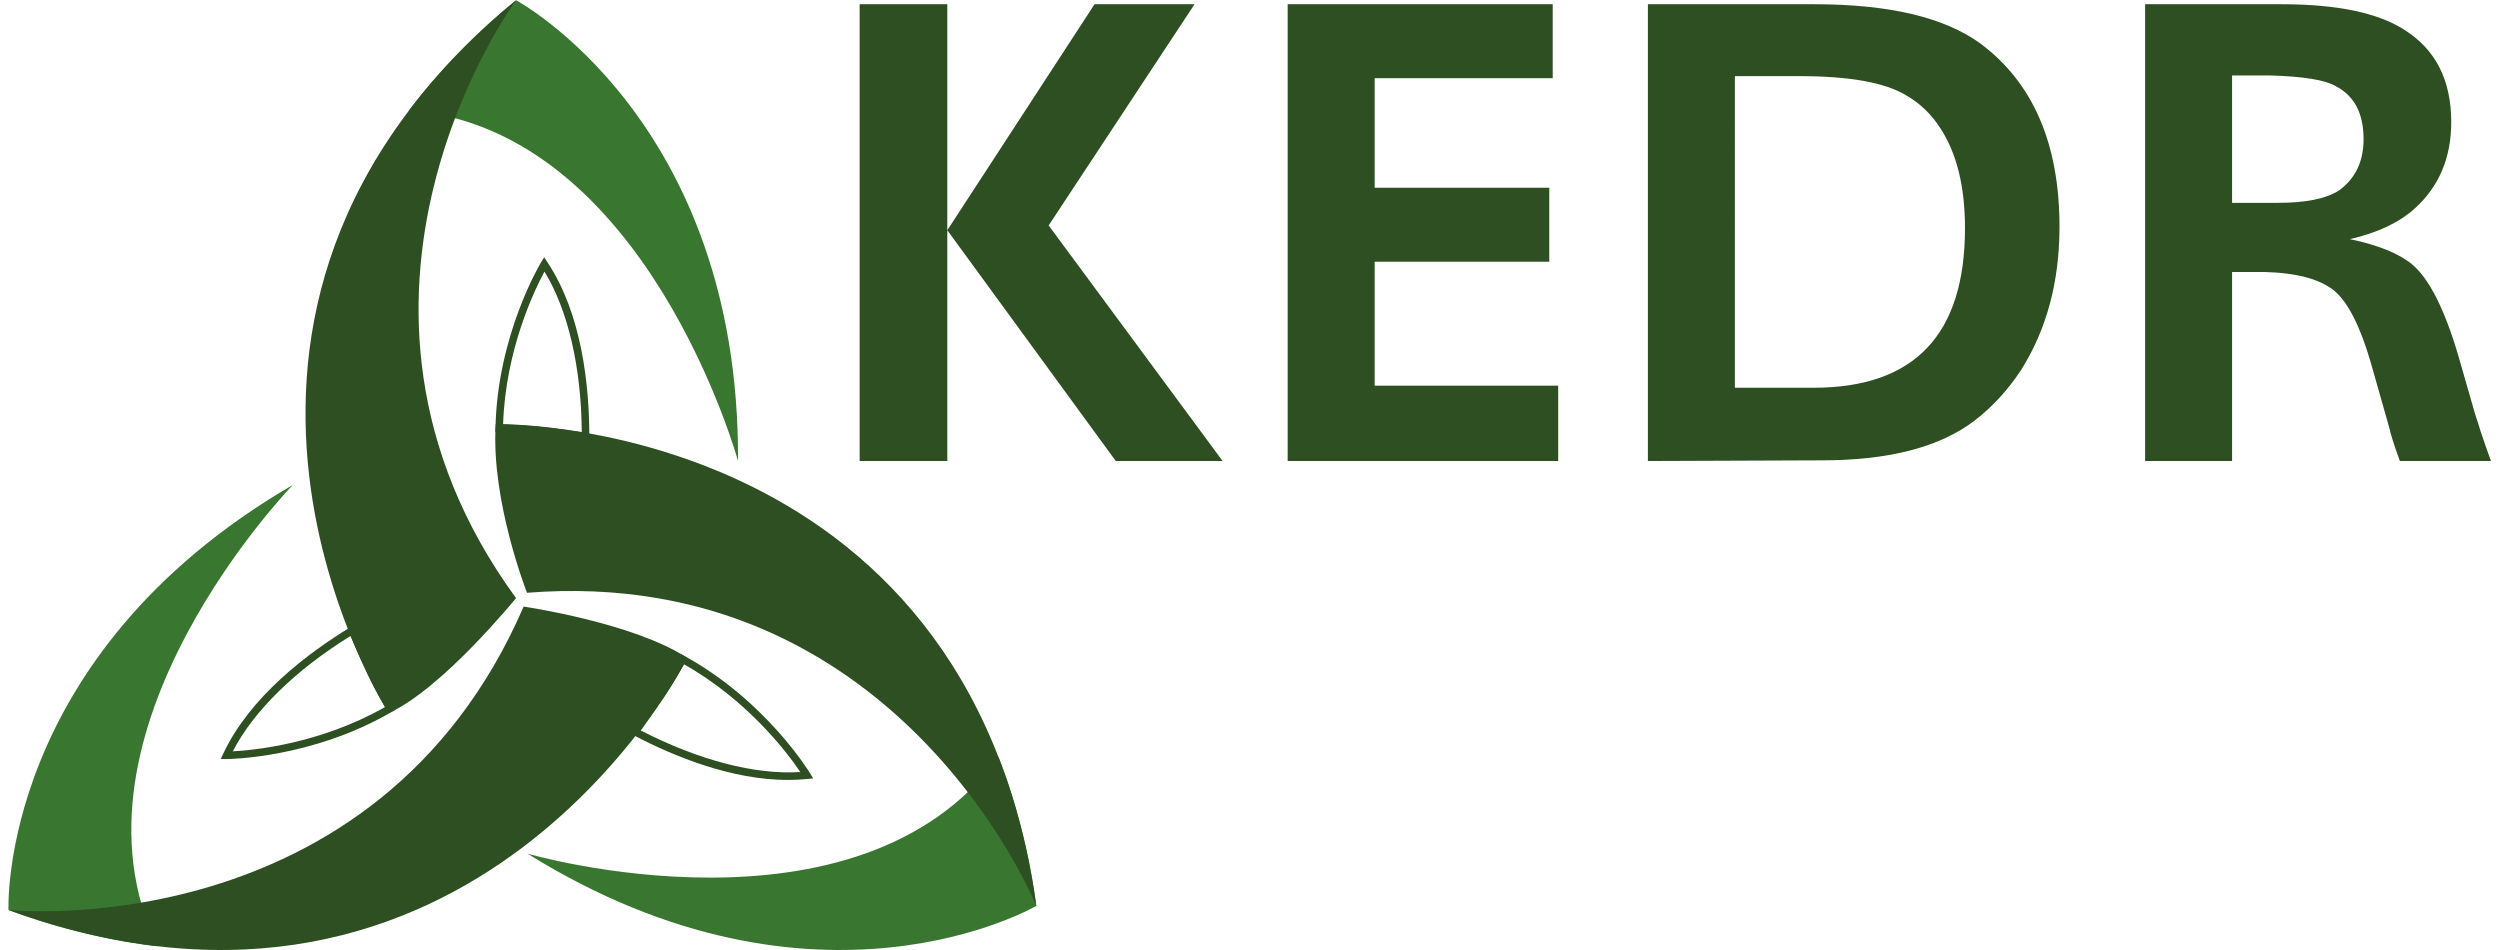 <?xml version="1.0" encoding="UTF-8" standalone="no"?>
<svg
   xmlns:dc="http://purl.org/dc/elements/1.1/"
   xmlns:cc="http://creativecommons.org/ns#"
   xmlns:rdf="http://www.w3.org/1999/02/22-rdf-syntax-ns#"
   xmlns:svg="http://www.w3.org/2000/svg"
   xmlns="http://www.w3.org/2000/svg"
   viewBox="0 0 440.307 168.453"
   height="57"
   width="150"
   xml:space="preserve"
   id="svg2"
   version="1.1"><defs
     id="defs6" /><g
     transform="matrix(1.333,0,0,-1.333,0,168.453)"
     id="g10"><g
       transform="scale(0.1)"
       id="g12"><path
         id="path14"
         style="fill:#2d4f22;fill-opacity:1;fill-rule:nonzero;stroke:none"
         d="m 1383.74,963.836 231.4,-313.387 h -142.12 l -224.11,307.012 195.87,300.629 h 133.01 z M 1248.91,650.449 H 1132.3 v 607.641 h 116.61 V 650.449" /><path
         id="path16"
         style="fill:#2d4f22;fill-opacity:1;fill-rule:nonzero;stroke:none"
         d="m 2054.24,1159.71 h -236.86 v -145.76 h 232.31 V 915.555 H 1817.38 V 750.664 h 244.15 V 650.449 h -359.85 v 607.641 h 352.56 v -98.38" /><path
         id="path18"
         style="fill:#2d4f22;fill-opacity:1;fill-rule:nonzero;stroke:none"
         d="m 2296.56,747.93 h 104.76 c 134.22,0 201.33,70.742 201.33,212.265 0,55.255 -10.93,99.595 -32.79,133.005 -12.16,18.82 -27.34,33.39 -45.55,43.73 -27.95,17 -75.32,25.51 -142.12,25.51 h -85.63 z m 105.67,510.16 c 98.99,0 172.48,-17.31 220.47,-51.93 70.44,-52.23 105.67,-133.61 105.67,-244.148 0,-72.883 -17.01,-136.348 -51.01,-190.403 -17.63,-26.726 -38.26,-49.187 -61.96,-67.41 -46.16,-35.234 -113.87,-52.844 -203.15,-52.844 l -231.4,-0.906 v 607.641 h 221.38" /><path
         id="path20"
         style="fill:#2d4f22;fill-opacity:1;fill-rule:nonzero;stroke:none"
         d="m 2957.94,993.895 h 61.04 c 37.04,0 64.07,5.468 81.08,16.405 21.87,15.78 32.8,38.56 32.8,68.32 0,34.01 -12.15,57.4 -36.44,70.15 -13.97,8.5 -43.43,13.36 -88.37,14.58 h -50.11 z m 65.6,264.195 c 73.48,0 127.84,-11.25 163.07,-33.71 41.91,-26.12 62.86,-67.11 62.86,-122.99 0,-47.37 -16.1,-85.63 -48.28,-114.781 -20.66,-18.828 -49.52,-32.5 -86.55,-40.996 37.65,-7.898 65.28,-19.129 82.9,-33.699 22.46,-18.84 42.82,-58.926 61.04,-120.254 l 22.77,-79.258 3.64,-10.937 3.66,-11.848 c 4.24,-12.754 8.79,-25.82 13.66,-39.168 h -121.16 c -7.9,21.864 -12.46,36.121 -13.68,42.821 l -24.58,86.543 c -13.99,48.585 -30.07,80.761 -48.3,96.562 -18.82,15.793 -49.8,24.289 -92.92,25.508 h -43.73 V 650.449 h -115.69 v 607.641 h 181.29" /><path
         id="path22"
         style="fill:#2d4f22;fill-opacity:1;fill-rule:nonzero;stroke:none"
         d="m 658.008,698.84 c 37.879,-0.828 57.41,-3.496 101.976,-9.578 l 2.696,-0.371 c -0.739,86.765 -18.246,162.011 -49.625,213.562 -12.801,-23.68 -51.977,-103.875 -55.047,-203.613 z m 114.695,-21.406 -14.07,1.914 c -46.086,6.289 -65.156,8.898 -105.836,9.59 l -5.004,0.089 0.094,5 c 2.289,124.016 60.066,219.813 60.652,220.762 l 4.098,6.699 4.336,-6.543 c 46.062,-69.629 55.73,-164.484 55.73,-231.789 v -5.722" /><path
         id="path24"
         style="fill:#2d4f22;fill-opacity:1;fill-rule:nonzero;stroke:none"
         d="m 841.211,291.965 c 77.184,-39.645 151.984,-59.106 212.179,-55.227 -15.02,22.34 -67.855,94.27 -154.757,143.305 -18.375,-33.234 -29.852,-49.348 -56.028,-86.113 z m 195.869,-65.766 c -75.26,0 -152.076,31.481 -205.6,59.555 l -5.07,2.656 8.051,11.32 c 27.848,39.11 38.269,53.75 57.82,89.532 l 2.403,4.383 4.386,-2.403 c 108.77,-59.609 166.78,-155.273 167.35,-156.23 l 4.03,-6.742 -7.81,-0.801 c -8.48,-0.86 -17.01,-1.27 -25.56,-1.27" /><path
         id="path26"
         style="fill:#2d4f22;fill-opacity:1;fill-rule:nonzero;stroke:none"
         d="m 455.027,417.738 c -73.73,-45.761 -128.879,-99.843 -156.589,-153.457 26.878,1.375 115.75,9.629 202.535,58.887 -19.004,32.812 -26.903,50.906 -44.903,92.176 z M 290.258,254.012 c -0.004,0 -0.012,0 -0.012,0 l -7.855,0.019 3.339,7.11 c 35.504,75.543 111.493,133.129 168.977,168.14 l 4.891,2.977 5.64,-12.91 c 18.614,-42.684 26.321,-60.352 46.899,-95.477 l 2.531,-4.328 -4.328,-2.52 C 403.496,254.621 291.906,254.012 290.258,254.012" /><path
         id="path28"
         style="fill:#397630;fill-opacity:1;fill-rule:nonzero;stroke:none"
         d="m 675.223,1263.39 c 0,0 297.648,-158.83 295.293,-612.941 0,0 -121.27,441.111 -437.465,466.511 0,0 53.363,74.97 142.172,146.43" /><path
         id="path30"
         style="fill:#397630;fill-opacity:1;fill-rule:nonzero;stroke:none"
         d="m 1367.32,58.699 c 0,0 -291.18,-170.398 -676.808,69.43 0,0 439.288,-127.699 626.528,128.383 0,0 35.91,-84.731 50.28,-197.813" /><path
         id="path32"
         style="fill:#397630;fill-opacity:1;fill-rule:nonzero;stroke:none"
         d="m 0.062,53.219 c 0,0 -14.195,337.066 378.296,565.5 0,0 -318.55,-328.356 -179.972,-613.699 0,0 -91.684,7.941 -198.325,48.199" /><path
         id="path34"
         style="fill:#2d4f22;fill-opacity:1;fill-rule:nonzero;stroke:none"
         d="m 505.816,315.148 c 0,0 -338.828,528.243 169.407,948.242 0,0 -291.746,-395.199 0,-795.292 0,0 -98.41,-121.141 -169.407,-152.95" /><path
         id="path36"
         style="fill:#2d4f22;fill-opacity:1;fill-rule:nonzero;stroke:none"
         d="m 648.238,699.609 c 0,0 627.442,12.012 719.082,-640.91 0,0 -183.88,455.504 -677.511,416.489 0,0 -48.364,123.019 -41.571,224.421" /><path
         id="path38"
         style="fill:#2d4f22;fill-opacity:1;fill-rule:nonzero;stroke:none"
         d="m 903.094,388.449 c 0,0 -283.211,-560.019 -903.032,-335.23 0,0 488.586,-50.828 685.278,403.601 0,0 146.543,-21.406 217.754,-68.371" /></g></g></svg>